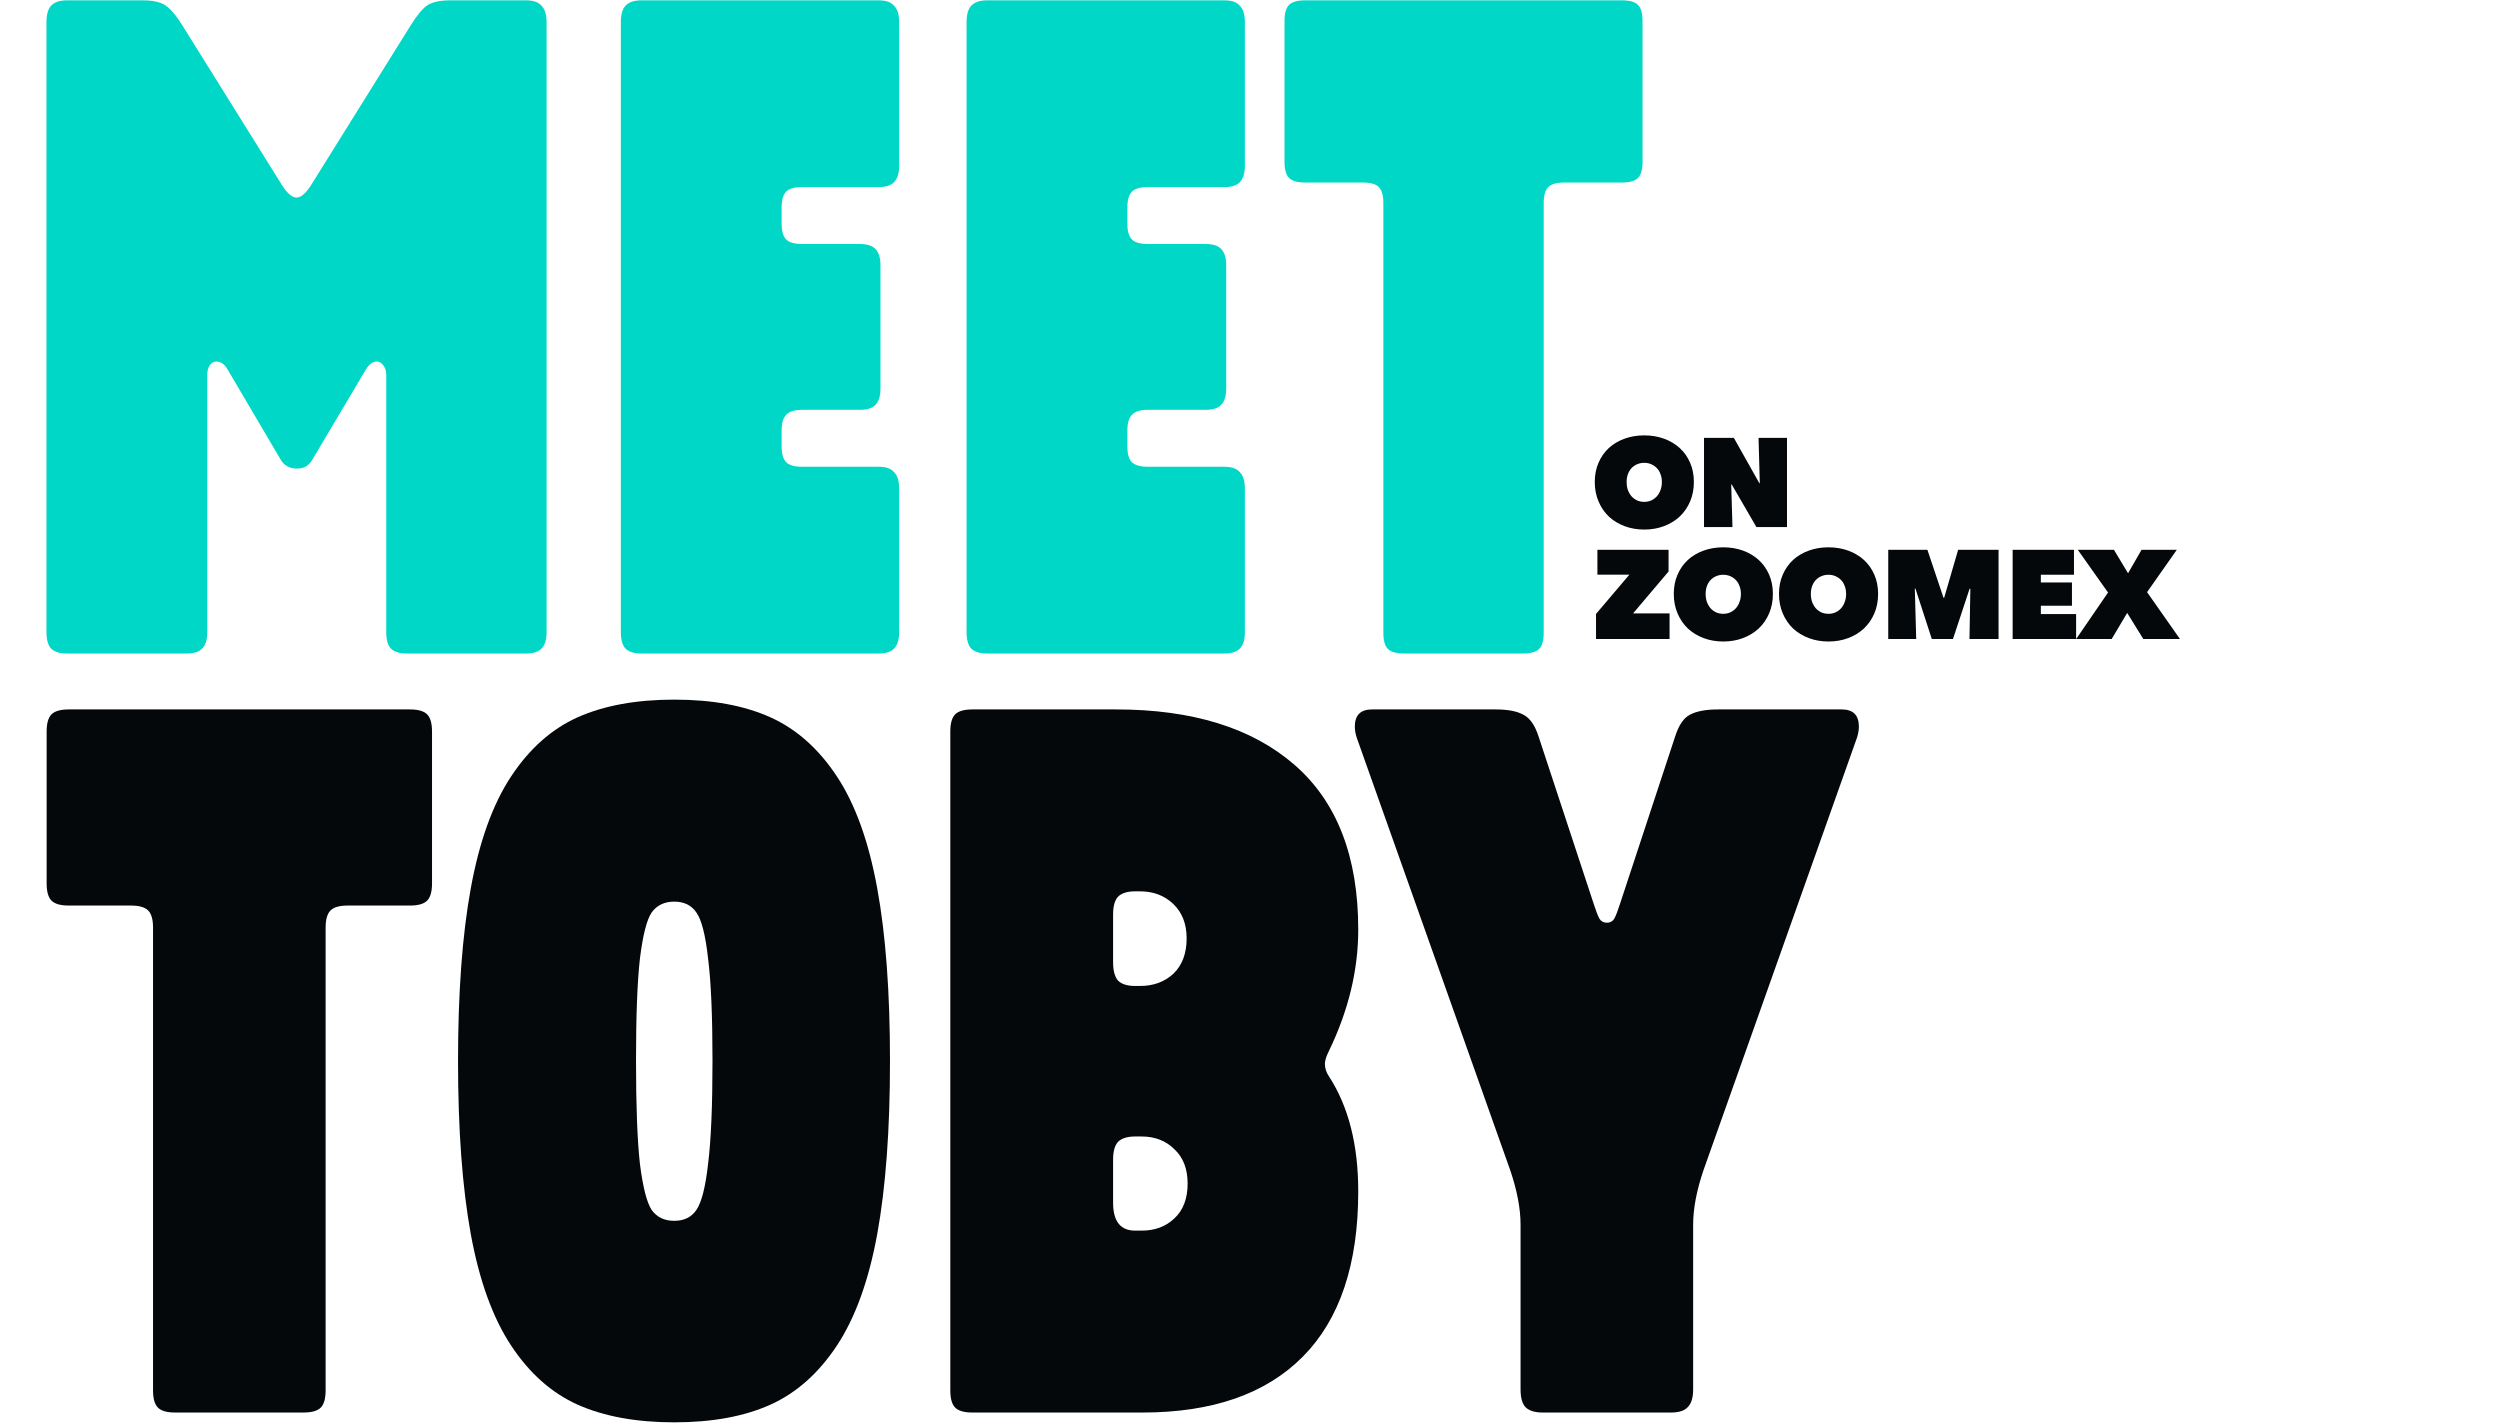 <svg width="536" height="305" viewBox="0 0 536 305" fill="none" xmlns="http://www.w3.org/2000/svg">
<path d="M275.402 34.74V4.466C275.402 2.839 275.728 1.699 276.379 1.048C277.03 0.397 278.169 0.072 279.797 0.072H347.766C349.393 0.072 350.533 0.397 351.184 1.048C351.835 1.699 352.16 2.839 352.16 4.466V34.74C352.16 36.367 351.835 37.507 351.184 38.158C350.533 38.809 349.393 39.134 347.766 39.134H335.363C333.736 39.134 332.596 39.46 331.945 40.111C331.294 40.762 330.969 41.901 330.969 43.529V135.716C330.969 137.344 330.643 138.483 329.992 139.134C329.341 139.785 328.202 140.111 326.574 140.111H300.988C299.361 140.111 298.221 139.785 297.57 139.134C296.919 138.483 296.594 137.344 296.594 135.716V43.529C296.594 41.901 296.268 40.762 295.617 40.111C294.966 39.46 293.827 39.134 292.199 39.134H279.797C278.169 39.134 277.03 38.809 276.379 38.158C275.728 37.507 275.402 36.367 275.402 34.74Z" fill="#00D7C7"/>
<path d="M207.234 135.521V4.759C207.234 3.132 207.56 1.96 208.211 1.244C208.927 0.462 210.066 0.072 211.629 0.072H262.508C264.07 0.072 265.177 0.462 265.828 1.244C266.544 1.96 266.902 3.132 266.902 4.759V35.521C266.902 37.148 266.544 38.32 265.828 39.036C265.177 39.753 264.07 40.111 262.508 40.111H246.102C244.474 40.111 243.335 40.436 242.684 41.087C242.033 41.738 241.707 42.878 241.707 44.505V47.923C241.707 49.551 242.033 50.69 242.684 51.341C243.335 51.992 244.474 52.318 246.102 52.318H258.504C260.066 52.318 261.173 52.676 261.824 53.392C262.54 54.108 262.898 55.28 262.898 56.908V83.275C262.898 84.902 262.54 86.074 261.824 86.79C261.173 87.507 260.066 87.865 258.504 87.865H246.102C244.474 87.865 243.335 88.223 242.684 88.939C242.033 89.59 241.707 90.729 241.707 92.357V95.677C241.707 97.305 242.033 98.444 242.684 99.095C243.335 99.746 244.474 100.072 246.102 100.072H262.508C264.07 100.072 265.177 100.462 265.828 101.243C266.544 101.96 266.902 103.132 266.902 104.759V135.521C266.902 137.148 266.544 138.32 265.828 139.036C265.177 139.753 264.07 140.111 262.508 140.111H211.629C210.066 140.111 208.927 139.753 208.211 139.036C207.56 138.32 207.234 137.148 207.234 135.521Z" fill="#00D7C7"/>
<path d="M133.109 135.521V4.759C133.109 3.132 133.435 1.96 134.086 1.244C134.802 0.462 135.941 0.072 137.504 0.072H188.383C189.945 0.072 191.052 0.462 191.703 1.244C192.419 1.96 192.777 3.132 192.777 4.759V35.521C192.777 37.148 192.419 38.32 191.703 39.036C191.052 39.753 189.945 40.111 188.383 40.111H171.977C170.349 40.111 169.21 40.436 168.559 41.087C167.908 41.738 167.582 42.878 167.582 44.505V47.923C167.582 49.551 167.908 50.69 168.559 51.341C169.21 51.992 170.349 52.318 171.977 52.318H184.379C185.941 52.318 187.048 52.676 187.699 53.392C188.415 54.108 188.773 55.28 188.773 56.908V83.275C188.773 84.902 188.415 86.074 187.699 86.79C187.048 87.507 185.941 87.865 184.379 87.865H171.977C170.349 87.865 169.21 88.223 168.559 88.939C167.908 89.59 167.582 90.729 167.582 92.357V95.677C167.582 97.305 167.908 98.444 168.559 99.095C169.21 99.746 170.349 100.072 171.977 100.072H188.383C189.945 100.072 191.052 100.462 191.703 101.243C192.419 101.96 192.777 103.132 192.777 104.759V135.521C192.777 137.148 192.419 138.32 191.703 139.036C191.052 139.753 189.945 140.111 188.383 140.111H137.504C135.941 140.111 134.802 139.753 134.086 139.036C133.435 138.32 133.109 137.148 133.109 135.521Z" fill="#00D7C7"/>
<path d="M9.961 135.521V4.759C9.961 3.132 10.287 1.96 10.938 1.244C11.654 0.462 12.793 0.072 14.355 0.072H30.566C32.78 0.072 34.408 0.43 35.449 1.146C36.556 1.862 37.793 3.327 39.16 5.54L60.352 39.525C61.523 41.413 62.598 42.357 63.574 42.357C64.551 42.357 65.625 41.413 66.797 39.525L87.988 5.54C89.356 3.327 90.56 1.862 91.602 1.146C92.708 0.43 94.368 0.072 96.582 0.072H112.793C114.355 0.072 115.462 0.462 116.113 1.244C116.829 1.96 117.188 3.132 117.188 4.759V135.521C117.188 137.148 116.829 138.32 116.113 139.036C115.462 139.753 114.355 140.111 112.793 140.111H87.207C85.644 140.111 84.505 139.753 83.789 139.036C83.138 138.32 82.812 137.148 82.812 135.521V80.345C82.812 79.564 82.617 78.913 82.227 78.392C81.836 77.806 81.348 77.513 80.762 77.513C79.915 77.513 79.134 78.099 78.418 79.271L66.992 98.509C66.276 99.811 65.202 100.462 63.77 100.462C62.077 100.462 60.872 99.811 60.156 98.509L48.828 79.271C48.177 78.099 47.363 77.513 46.387 77.513C45.801 77.513 45.312 77.806 44.922 78.392C44.596 78.913 44.434 79.564 44.434 80.345V135.521C44.434 137.148 44.075 138.32 43.359 139.036C42.708 139.753 41.602 140.111 40.039 140.111H14.355C12.793 140.111 11.654 139.753 10.938 139.036C10.287 138.32 9.961 137.148 9.961 135.521Z" fill="#00D7C7"/>
<path d="M341.918 103.334C341.918 101.804 342.188 100.427 342.728 99.203C343.268 97.961 344.006 96.908 344.942 96.044C345.896 95.18 347.021 94.514 348.317 94.046C349.613 93.578 351.017 93.344 352.529 93.344C354.041 93.344 355.445 93.578 356.741 94.046C358.037 94.514 359.162 95.18 360.116 96.044C361.07 96.908 361.817 97.961 362.357 99.203C362.897 100.427 363.167 101.804 363.167 103.334C363.167 104.864 362.897 106.259 362.357 107.519C361.817 108.779 361.07 109.859 360.116 110.759C359.162 111.641 358.037 112.325 356.741 112.811C355.445 113.297 354.041 113.54 352.529 113.54C351.017 113.54 349.613 113.297 348.317 112.811C347.021 112.325 345.896 111.641 344.942 110.759C344.006 109.859 343.268 108.779 342.728 107.519C342.188 106.259 341.918 104.864 341.918 103.334ZM348.749 103.334C348.749 103.964 348.839 104.54 349.019 105.062C349.217 105.584 349.478 106.034 349.802 106.412C350.144 106.79 350.549 107.087 351.017 107.303C351.485 107.501 351.989 107.6 352.529 107.6C353.069 107.6 353.564 107.501 354.014 107.303C354.482 107.087 354.887 106.79 355.229 106.412C355.571 106.034 355.832 105.584 356.012 105.062C356.21 104.54 356.309 103.964 356.309 103.334C356.309 102.722 356.21 102.164 356.012 101.66C355.832 101.138 355.571 100.706 355.229 100.364C354.887 100.004 354.482 99.725 354.014 99.527C353.564 99.329 353.069 99.23 352.529 99.23C351.989 99.23 351.485 99.329 351.017 99.527C350.549 99.725 350.144 100.004 349.802 100.364C349.478 100.706 349.217 101.138 349.019 101.66C348.839 102.164 348.749 102.722 348.749 103.334ZM365.34 93.884H371.739L377.193 103.577H377.301L377.031 93.884H383.133V113H376.572L371.28 103.874H371.172L371.442 113H365.34V93.884ZM342.188 131.627L349.343 123.203H342.485V117.884H357.74V122.528L350.126 131.519H357.956V137H342.188V131.627ZM358.859 127.334C358.859 125.804 359.129 124.427 359.669 123.203C360.209 121.961 360.947 120.908 361.883 120.044C362.837 119.18 363.962 118.514 365.258 118.046C366.554 117.578 367.958 117.344 369.47 117.344C370.982 117.344 372.386 117.578 373.682 118.046C374.978 118.514 376.103 119.18 377.057 120.044C378.011 120.908 378.758 121.961 379.298 123.203C379.838 124.427 380.108 125.804 380.108 127.334C380.108 128.864 379.838 130.259 379.298 131.519C378.758 132.779 378.011 133.859 377.057 134.759C376.103 135.641 374.978 136.325 373.682 136.811C372.386 137.297 370.982 137.54 369.47 137.54C367.958 137.54 366.554 137.297 365.258 136.811C363.962 136.325 362.837 135.641 361.883 134.759C360.947 133.859 360.209 132.779 359.669 131.519C359.129 130.259 358.859 128.864 358.859 127.334ZM365.69 127.334C365.69 127.964 365.78 128.54 365.96 129.062C366.158 129.584 366.419 130.034 366.743 130.412C367.085 130.79 367.49 131.087 367.958 131.303C368.426 131.501 368.93 131.6 369.47 131.6C370.01 131.6 370.505 131.501 370.955 131.303C371.423 131.087 371.828 130.79 372.17 130.412C372.512 130.034 372.773 129.584 372.953 129.062C373.151 128.54 373.25 127.964 373.25 127.334C373.25 126.722 373.151 126.164 372.953 125.66C372.773 125.138 372.512 124.706 372.17 124.364C371.828 124.004 371.423 123.725 370.955 123.527C370.505 123.329 370.01 123.23 369.47 123.23C368.93 123.23 368.426 123.329 367.958 123.527C367.49 123.725 367.085 124.004 366.743 124.364C366.419 124.706 366.158 125.138 365.96 125.66C365.78 126.164 365.69 126.722 365.69 127.334ZM381.417 127.334C381.417 125.804 381.687 124.427 382.227 123.203C382.767 121.961 383.505 120.908 384.441 120.044C385.395 119.18 386.52 118.514 387.816 118.046C389.112 117.578 390.516 117.344 392.028 117.344C393.54 117.344 394.944 117.578 396.24 118.046C397.536 118.514 398.661 119.18 399.615 120.044C400.569 120.908 401.316 121.961 401.856 123.203C402.396 124.427 402.666 125.804 402.666 127.334C402.666 128.864 402.396 130.259 401.856 131.519C401.316 132.779 400.569 133.859 399.615 134.759C398.661 135.641 397.536 136.325 396.24 136.811C394.944 137.297 393.54 137.54 392.028 137.54C390.516 137.54 389.112 137.297 387.816 136.811C386.52 136.325 385.395 135.641 384.441 134.759C383.505 133.859 382.767 132.779 382.227 131.519C381.687 130.259 381.417 128.864 381.417 127.334ZM388.248 127.334C388.248 127.964 388.338 128.54 388.518 129.062C388.716 129.584 388.977 130.034 389.301 130.412C389.643 130.79 390.048 131.087 390.516 131.303C390.984 131.501 391.488 131.6 392.028 131.6C392.568 131.6 393.063 131.501 393.513 131.303C393.981 131.087 394.386 130.79 394.728 130.412C395.07 130.034 395.331 129.584 395.511 129.062C395.709 128.54 395.808 127.964 395.808 127.334C395.808 126.722 395.709 126.164 395.511 125.66C395.331 125.138 395.07 124.706 394.728 124.364C394.386 124.004 393.981 123.725 393.513 123.527C393.063 123.329 392.568 123.23 392.028 123.23C391.488 123.23 390.984 123.329 390.516 123.527C390.048 123.725 389.643 124.004 389.301 124.364C388.977 124.706 388.716 125.138 388.518 125.66C388.338 126.164 388.248 126.722 388.248 127.334ZM410.536 126.2L410.833 137H404.839V117.884H413.236L416.692 128.171H416.827L419.824 117.884H428.491V137H422.254L422.443 126.254L422.281 126.227L418.717 137H414.181L410.671 126.2H410.536ZM431.51 117.884H444.659V123.23H437.558V124.877H444.227V129.872H437.558V131.654H445.118V137H431.51V117.884ZM456.067 131.411L452.746 137L445.132 137L451.963 127.037L445.483 117.884H453.232L456.256 122.906L459.145 117.884L466.705 117.884L460.333 126.956L467.38 137H459.523L456.067 131.411Z" fill="#04080A"/>
<path d="M290.477 155.782C290.477 153.329 291.703 152.102 294.156 152.102H320.647C323.31 152.102 325.307 152.488 326.639 153.259C328.04 153.96 329.127 155.536 329.898 157.989L341.671 193.731C342.162 195.272 342.582 196.359 342.933 196.989C343.283 197.55 343.809 197.83 344.51 197.83C345.21 197.83 345.736 197.55 346.086 196.989C346.437 196.359 346.857 195.272 347.348 193.731L359.121 157.989C359.892 155.536 360.944 153.96 362.275 153.259C363.677 152.488 365.709 152.102 368.372 152.102H394.863C397.316 152.102 398.542 153.329 398.542 155.782C398.542 156.553 398.402 157.358 398.122 158.199L365.218 250.917C363.747 255.262 363.011 259.151 363.011 262.585V297.906C363.011 299.658 362.625 300.92 361.855 301.69C361.154 302.461 359.962 302.847 358.28 302.847H330.739C329.057 302.847 327.83 302.461 327.059 301.69C326.359 300.92 326.008 299.658 326.008 297.906V262.585C326.008 259.151 325.272 255.262 323.801 250.917L290.898 158.199C290.617 157.358 290.477 156.553 290.477 155.782Z" fill="#04080A"/>
<path d="M203.747 298.116V156.833C203.747 155.081 204.097 153.854 204.798 153.154C205.499 152.453 206.726 152.102 208.478 152.102H239.278C255.677 152.102 268.432 156.062 277.542 163.981C286.653 171.9 291.208 183.674 291.208 199.302C291.208 207.992 289.106 216.682 284.901 225.372C284.34 226.493 284.06 227.405 284.06 228.105C284.06 229.016 284.34 229.892 284.901 230.733C289.106 237.181 291.208 245.415 291.208 255.437C291.208 271.065 287.249 282.874 279.329 290.863C271.41 298.852 259.952 302.847 244.955 302.847H208.478C206.726 302.847 205.499 302.496 204.798 301.796C204.097 301.095 203.747 299.868 203.747 298.116ZM238.647 257.855C238.647 261.849 240.224 263.847 243.378 263.847H244.744C247.618 263.847 249.966 262.971 251.788 261.219C253.68 259.467 254.626 256.979 254.626 253.755C254.626 250.601 253.68 248.149 251.788 246.396C249.966 244.574 247.618 243.663 244.744 243.663H243.378C241.696 243.663 240.47 244.049 239.699 244.82C238.998 245.591 238.647 246.852 238.647 248.604V257.855ZM238.647 206.345C238.647 208.097 238.998 209.394 239.699 210.235C240.47 211.006 241.696 211.391 243.378 211.391H244.429C247.302 211.391 249.685 210.515 251.577 208.763C253.47 206.941 254.416 204.418 254.416 201.194C254.416 198.111 253.47 195.658 251.577 193.836C249.685 192.014 247.302 191.103 244.429 191.103H243.378C241.696 191.103 240.47 191.488 239.699 192.259C238.998 193.03 238.647 194.291 238.647 196.043V206.345Z" fill="#04080A"/>
<path d="M100.935 264.583C99.112 254.561 98.201 242.192 98.201 227.475C98.201 212.758 99.112 200.423 100.935 190.472C102.757 180.45 105.63 172.461 109.555 166.504C113.479 160.547 118.245 156.307 123.851 153.784C129.528 151.261 136.431 150 144.56 150C152.689 150 159.557 151.261 165.164 153.784C170.77 156.307 175.536 160.547 179.46 166.504C183.385 172.461 186.258 180.45 188.08 190.472C189.902 200.423 190.814 212.758 190.814 227.475C190.814 242.192 189.902 254.561 188.08 264.583C186.258 274.534 183.385 282.488 179.46 288.445C175.536 294.402 170.77 298.642 165.164 301.165C159.557 303.688 152.689 304.949 144.56 304.949C136.431 304.949 129.528 303.688 123.851 301.165C118.245 298.642 113.479 294.402 109.555 288.445C105.63 282.488 102.757 274.534 100.935 264.583ZM137.202 205.504C136.641 210.48 136.361 217.803 136.361 227.475C136.361 237.146 136.641 244.504 137.202 249.55C137.832 254.526 138.673 257.82 139.724 259.432C140.846 260.973 142.458 261.744 144.56 261.744C146.662 261.744 148.239 260.973 149.291 259.432C150.412 257.82 151.253 254.526 151.813 249.55C152.444 244.504 152.76 237.146 152.76 227.475C152.76 217.803 152.444 210.48 151.813 205.504C151.253 200.458 150.412 197.165 149.291 195.623C148.239 194.081 146.662 193.31 144.56 193.31C142.458 193.31 140.846 194.081 139.724 195.623C138.673 197.165 137.832 200.458 137.202 205.504Z" fill="#04080A"/>
<path d="M10 189.421V156.833C10 155.081 10.35 153.854 11.051 153.154C11.752 152.453 12.978 152.102 14.73 152.102H87.895C89.647 152.102 90.874 152.453 91.574 153.154C92.275 153.854 92.626 155.081 92.626 156.833V189.421C92.626 191.173 92.275 192.399 91.574 193.1C90.874 193.801 89.647 194.151 87.895 194.151H74.545C72.793 194.151 71.566 194.501 70.865 195.202C70.165 195.903 69.814 197.129 69.814 198.882V298.116C69.814 299.868 69.464 301.095 68.763 301.796C68.062 302.496 66.836 302.847 65.084 302.847H37.542C35.79 302.847 34.563 302.496 33.863 301.796C33.162 301.095 32.811 299.868 32.811 298.116V198.882C32.811 197.129 32.461 195.903 31.76 195.202C31.059 194.501 29.833 194.151 28.081 194.151H14.73C12.978 194.151 11.752 193.801 11.051 193.1C10.35 192.399 10 191.173 10 189.421Z" fill="#04080A"/>
</svg>
